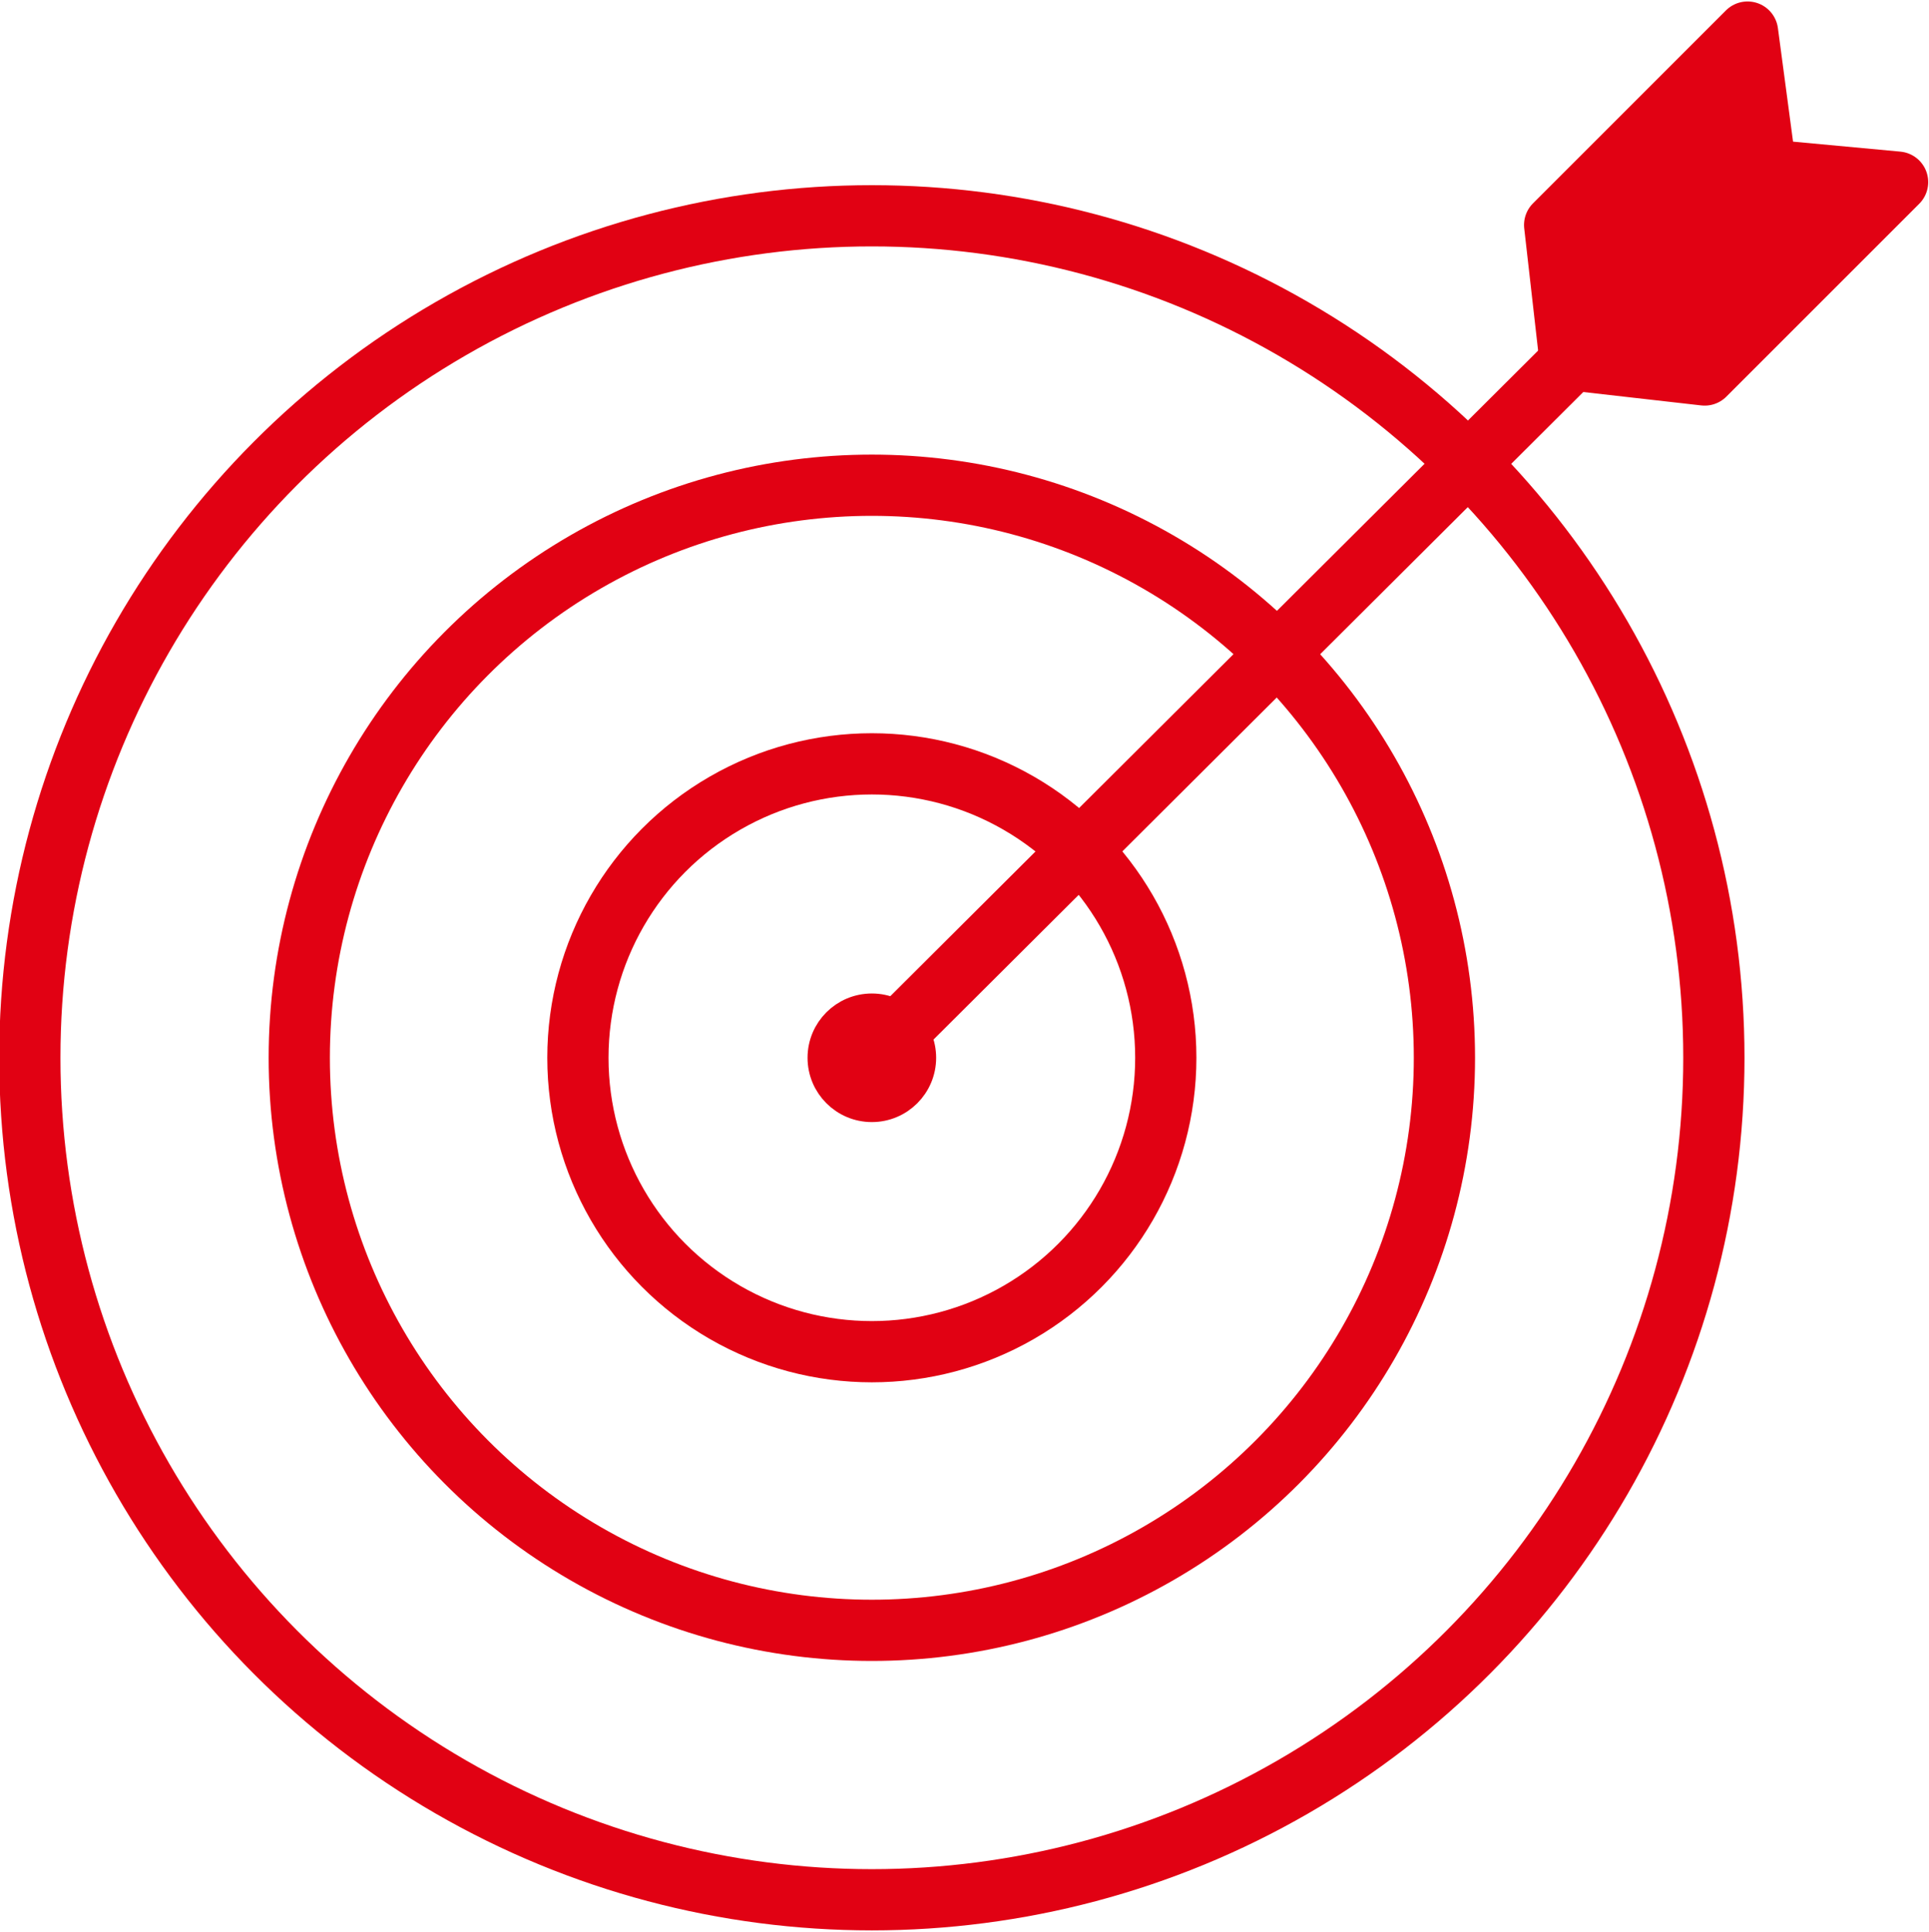<?xml version="1.0" encoding="utf-8"?>
<!-- Generator: Adobe Illustrator 24.2.3, SVG Export Plug-In . SVG Version: 6.00 Build 0)  -->
<svg version="1.1" id="Layer_1" xmlns="http://www.w3.org/2000/svg" xmlns:xlink="http://www.w3.org/1999/xlink" x="0px" y="0px"
	 viewBox="0 0 63 63.1" style="enable-background:new 0 0 63 63.1;" xml:space="preserve">
<style type="text/css">
	.st0{fill:none;stroke:#E10113;stroke-width:2;stroke-linecap:round;stroke-linejoin:round;}
	.st1{fill:#E10113;stroke:#E10113;stroke-width:2;stroke-linecap:round;stroke-linejoin:round;}
	.st2{fill:#E10113;stroke:#E10113;stroke-miterlimit:10;}
</style>
<g id="missao-linha-safelab" transform="translate(-279.826 -18.452)">
	<circle id="Elipse_1" class="st0" cx="308.3" cy="53" r="18.7"/>
	<circle id="Elipse_2" class="st0" cx="308.3" cy="53" r="9.6"/>
	<circle id="Elipse_3" class="st0" cx="308.3" cy="53" r="27.5"/>
	<line id="Linha_10" class="st0" x1="308.3" y1="53" x2="337.5" y2="23.9"/>
	<path id="Caminho_4" class="st1" d="M341.8,24.4l-6.3,6.3l-4.4-0.5l-0.5-4.4l6.3-6.3l0.6,4.5L341.8,24.4z"/>
	<circle id="Elipse_4" class="st2" cx="308.3" cy="53" r="1.6"/>
</g>
</svg>
